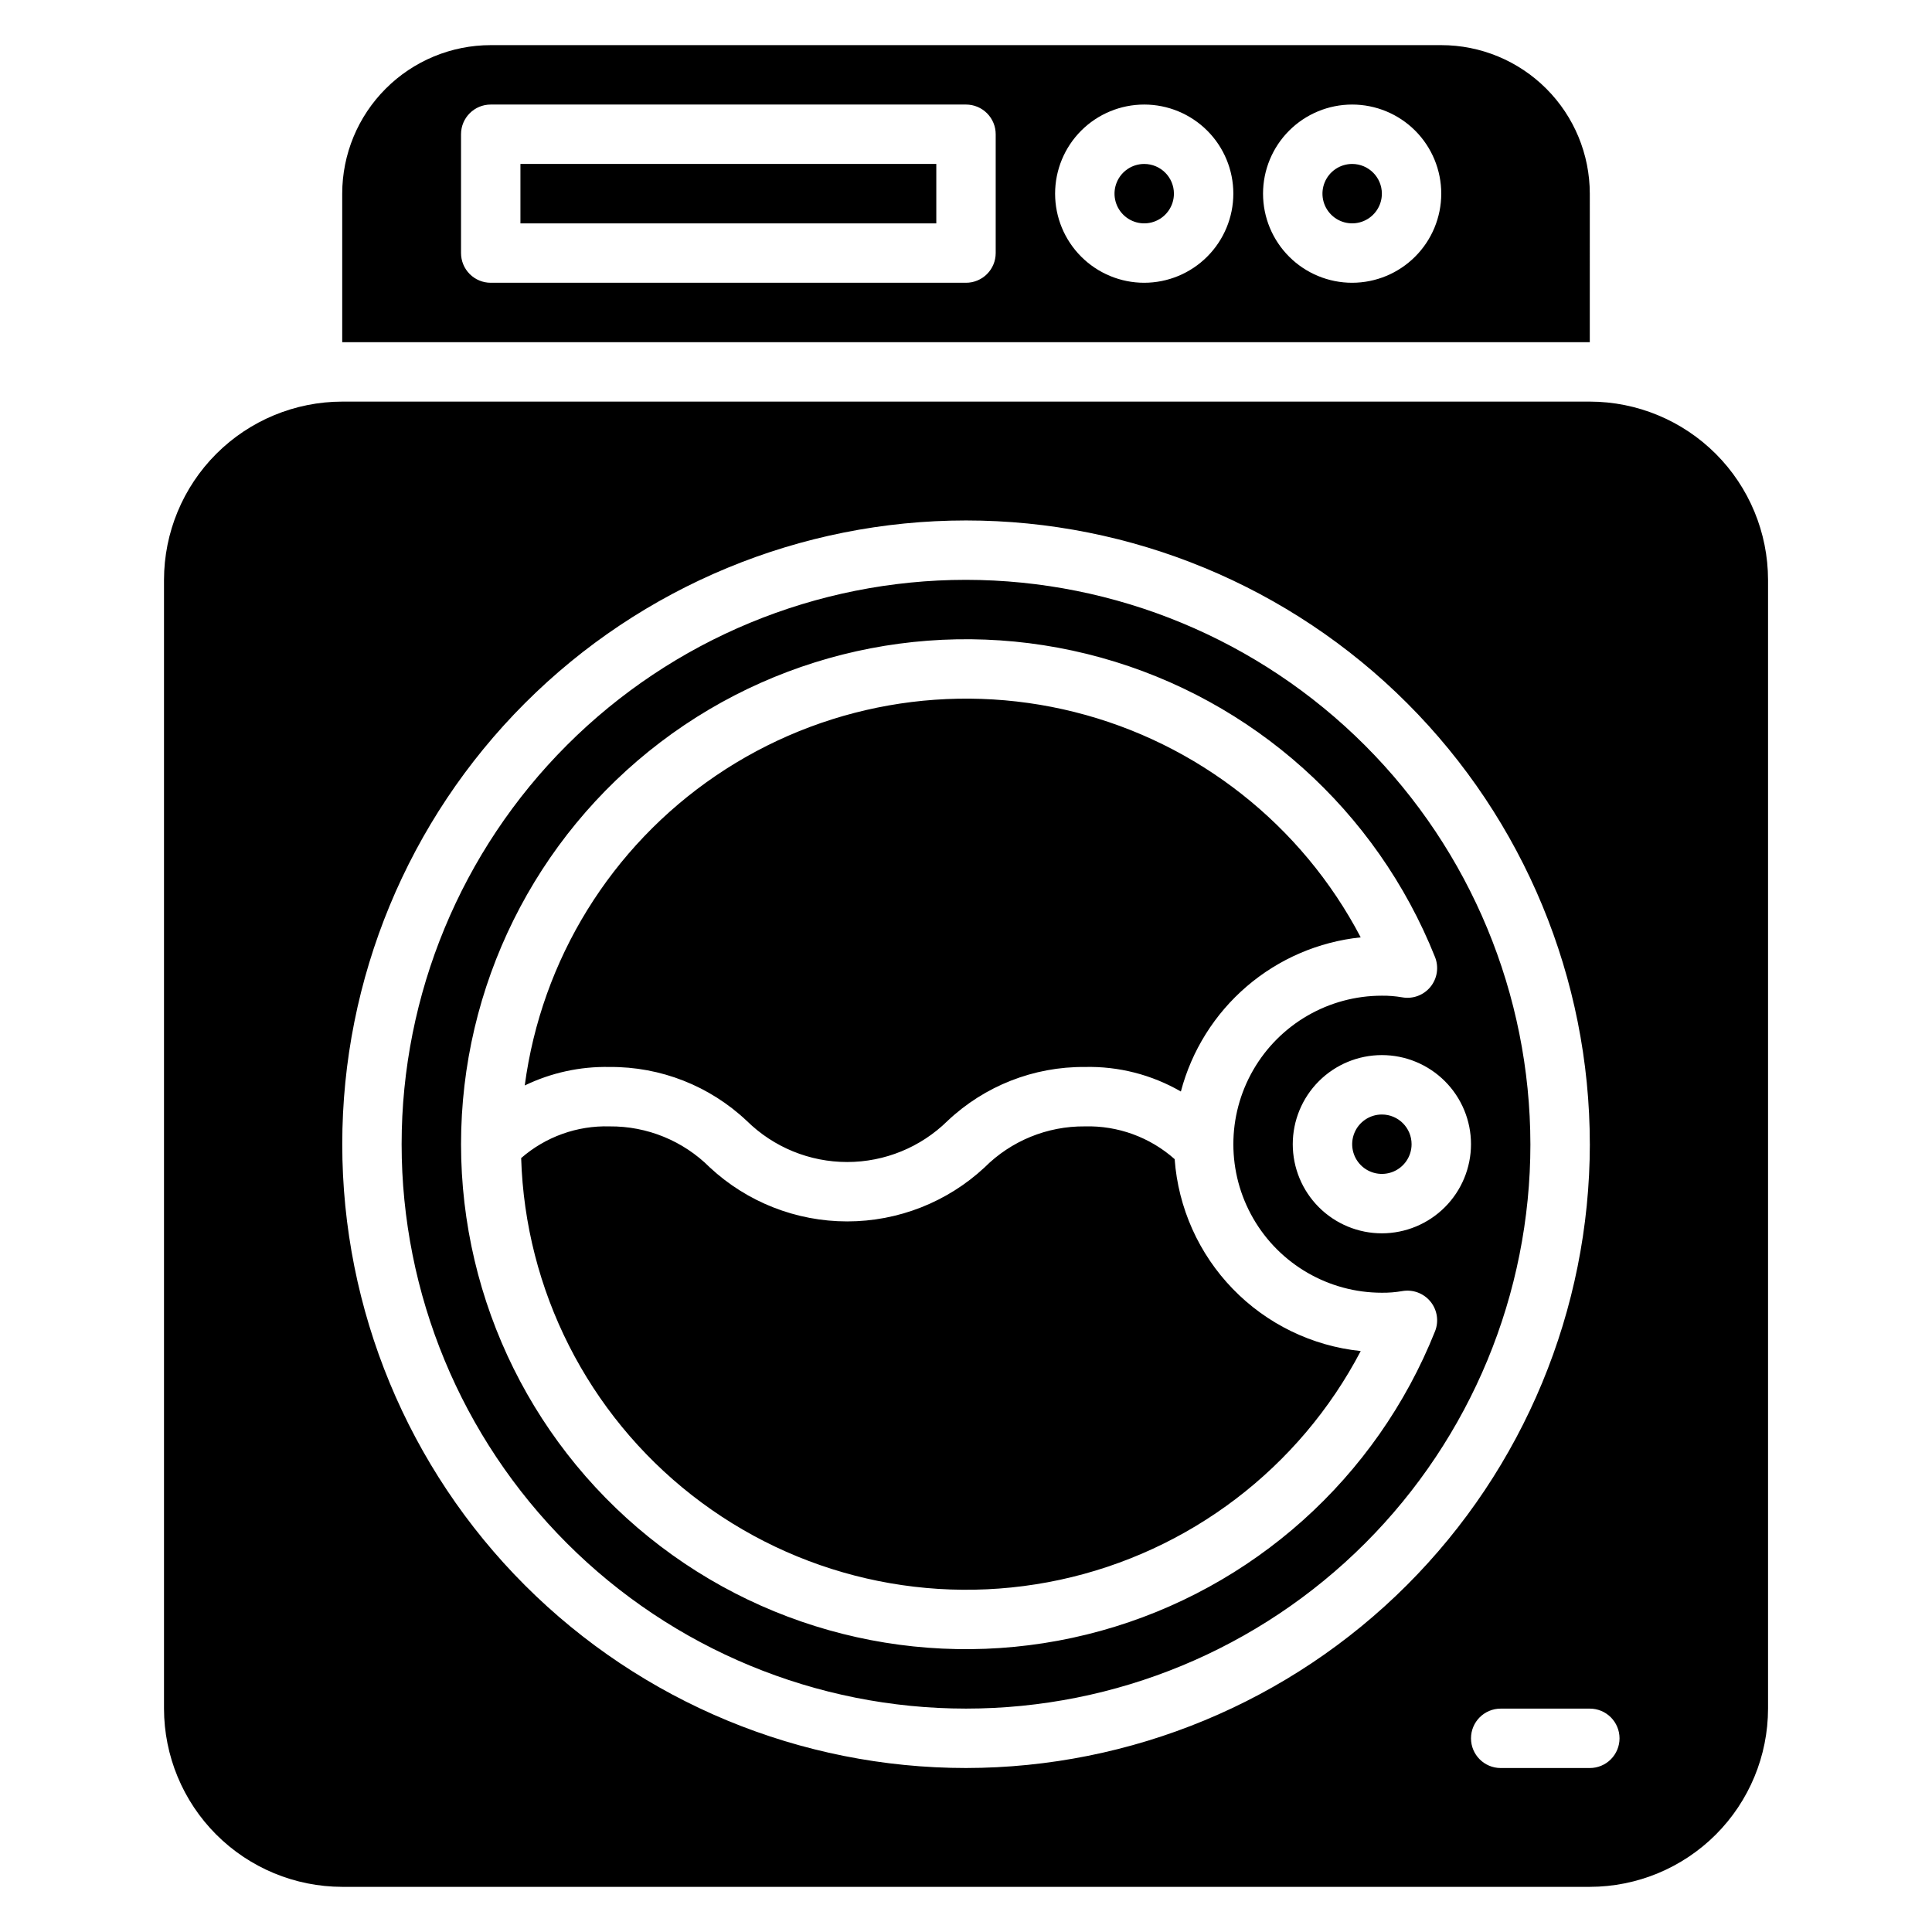 <?xml version="1.0" encoding="UTF-8"?>
<!-- Uploaded to: SVG Repo, www.svgrepo.com, Generator: SVG Repo Mixer Tools -->
<svg fill="#000000" width="800px" height="800px" version="1.1" viewBox="144 144 512 512" xmlns="http://www.w3.org/2000/svg">
 <path d="m510.21 195.32c0 3.188-1.918 6.055-4.859 7.273s-6.328 0.547-8.578-1.707c-2.254-2.25-2.926-5.637-1.707-8.578s4.09-4.859 7.273-4.859c4.344 0.004 7.867 3.527 7.871 7.871zm-228.29 7.875h110.21v-15.746h-110.21zm165.31-15.746c-3.184 0-6.055 1.918-7.273 4.859s-0.543 6.328 1.707 8.578c2.25 2.254 5.637 2.926 8.578 1.707 2.941-1.219 4.859-4.086 4.859-7.273 0-4.344-3.523-7.867-7.871-7.871zm118.08 47.23-330.62 0.004v-39.363c0.004-10.438 4.148-20.445 11.531-27.824 7.379-7.383 17.391-11.531 27.828-11.535h251.9c10.441 0.004 20.449 4.152 27.828 11.535 7.383 7.379 11.531 17.387 11.535 27.824zm-157.44-55.102c0-2.09-0.828-4.09-2.305-5.566-1.477-1.477-3.481-2.305-5.566-2.305h-125.95c-4.348 0-7.871 3.523-7.871 7.871v31.488c0 2.086 0.828 4.09 2.305 5.566 1.477 1.477 3.477 2.305 5.566 2.305h125.95c2.086 0 4.09-0.828 5.566-2.305 1.477-1.477 2.305-3.481 2.305-5.566zm62.977 15.742c0-6.262-2.488-12.27-6.918-16.699-4.43-4.426-10.438-6.914-16.699-6.914s-12.27 2.488-16.699 6.914c-4.43 4.43-6.918 10.438-6.918 16.699 0 6.266 2.488 12.273 6.918 16.699 4.43 4.43 10.438 6.918 16.699 6.918 6.262-0.008 12.266-2.496 16.691-6.926 4.426-4.426 6.918-10.43 6.926-16.691zm55.105 0h-0.004c0-6.262-2.488-12.27-6.914-16.699-4.43-4.426-10.438-6.914-16.699-6.914-6.266 0-12.27 2.488-16.699 6.914-4.43 4.43-6.918 10.438-6.918 16.699 0 6.266 2.488 12.273 6.918 16.699 4.43 4.43 10.434 6.918 16.699 6.918 6.262-0.008 12.262-2.496 16.691-6.926 4.426-4.426 6.918-10.43 6.922-16.691zm-184.01 245.76c7.09 6.965 16.629 10.867 26.57 10.867 9.938 0 19.477-3.902 26.566-10.867 9.828-9.301 22.879-14.434 36.41-14.32 8.922-0.215 17.73 2.035 25.457 6.504 2.856-10.844 8.945-20.562 17.457-27.859 8.512-7.301 19.047-11.832 30.199-12.996-15.605-29.801-43.191-51.523-75.816-59.711-32.629-8.188-67.199-2.062-95.031 16.836-27.828 18.898-46.27 48.777-50.688 82.125 7-3.379 14.699-5.059 22.469-4.898 13.531-0.113 26.578 5.019 36.406 14.32zm168.27-1.723c-3.184 0-6.055 1.918-7.273 4.859s-0.543 6.328 1.707 8.578 5.637 2.926 8.578 1.707 4.859-4.09 4.859-7.273c0-4.348-3.523-7.871-7.871-7.871zm39.359 7.871c0 39.668-15.758 77.711-43.809 105.76-28.047 28.051-66.09 43.809-105.76 43.809s-77.711-15.758-105.76-43.809c-28.051-28.051-43.809-66.094-43.809-105.76s15.758-77.711 43.809-105.76c28.051-28.047 66.094-43.805 105.76-43.805 39.652 0.043 77.668 15.816 105.71 43.855 28.039 28.039 43.812 66.059 43.855 105.71zm-26.492 41.699c-1.812-2.219-4.684-3.277-7.5-2.769-1.773 0.309-3.57 0.449-5.367 0.43-14.062 0-27.055-7.5-34.086-19.68-7.031-12.176-7.031-27.18 0-39.359 7.031-12.18 20.023-19.68 34.086-19.68 1.797-0.02 3.594 0.125 5.367 0.43 2.816 0.512 5.688-0.547 7.5-2.762 1.812-2.219 2.277-5.242 1.215-7.902-15.492-38.832-48.246-68.191-88.535-79.363-40.289-11.172-83.484-2.875-116.76 22.434-33.281 25.309-52.82 64.715-52.82 106.52 0 41.809 19.539 81.215 52.82 106.52 33.277 25.309 76.473 33.605 116.76 22.434 40.289-11.172 73.043-40.531 88.535-79.363 1.062-2.656 0.598-5.68-1.215-7.894zm10.75-41.699c0-6.262-2.488-12.27-6.918-16.699s-10.438-6.918-16.699-6.918-12.27 2.488-16.699 6.918c-4.43 4.43-6.918 10.438-6.918 16.699s2.488 12.27 6.918 16.699c4.43 4.43 10.438 6.918 16.699 6.918 6.262-0.008 12.266-2.5 16.691-6.926 4.426-4.426 6.918-10.43 6.926-16.691zm-78.531 3.957h-0.004c-6.543-5.812-15.055-8.918-23.801-8.68-9.957-0.086-19.531 3.828-26.57 10.871-9.891 9.199-22.898 14.312-36.406 14.312-13.512 0-26.52-5.113-36.41-14.312-7.039-7.043-16.613-10.957-26.566-10.871-8.59-0.246-16.953 2.754-23.43 8.398 1.07 35.012 17.641 67.738 45.227 89.328 27.586 21.586 63.336 29.805 97.578 22.43 34.246-7.379 63.441-29.586 79.691-60.617-12.883-1.34-24.883-7.168-33.898-16.469-9.016-9.297-14.469-21.473-15.414-34.391zm157.25-153.52v299.14c-0.012 12.52-4.996 24.527-13.848 33.383-8.855 8.852-20.863 13.832-33.383 13.848h-330.62c-12.523-0.016-24.531-4.996-33.383-13.848-8.855-8.855-13.836-20.863-13.852-33.383v-299.14c0.016-12.523 4.996-24.531 13.852-33.387 8.852-8.852 20.859-13.832 33.383-13.848h330.62c12.52 0.016 24.527 4.996 33.383 13.848 8.852 8.855 13.836 20.863 13.848 33.387zm-47.23 149.57c0-43.844-17.418-85.891-48.422-116.89-31-31-73.047-48.418-116.89-48.418s-85.895 17.418-116.89 48.418c-31.004 31.004-48.418 73.051-48.418 116.89s17.414 85.891 48.418 116.89c31 31 73.051 48.418 116.89 48.418 43.828-0.051 85.844-17.484 116.84-48.473 30.992-30.992 48.426-73.012 48.477-116.84zm7.871 157.44c0-2.09-0.828-4.09-2.305-5.566-1.477-1.477-3.481-2.305-5.566-2.305h-23.617c-4.348 0-7.871 3.523-7.871 7.871s3.523 7.871 7.871 7.871h23.617c2.086 0 4.09-0.828 5.566-2.305 1.477-1.477 2.305-3.481 2.305-5.566z"/>
</svg>
